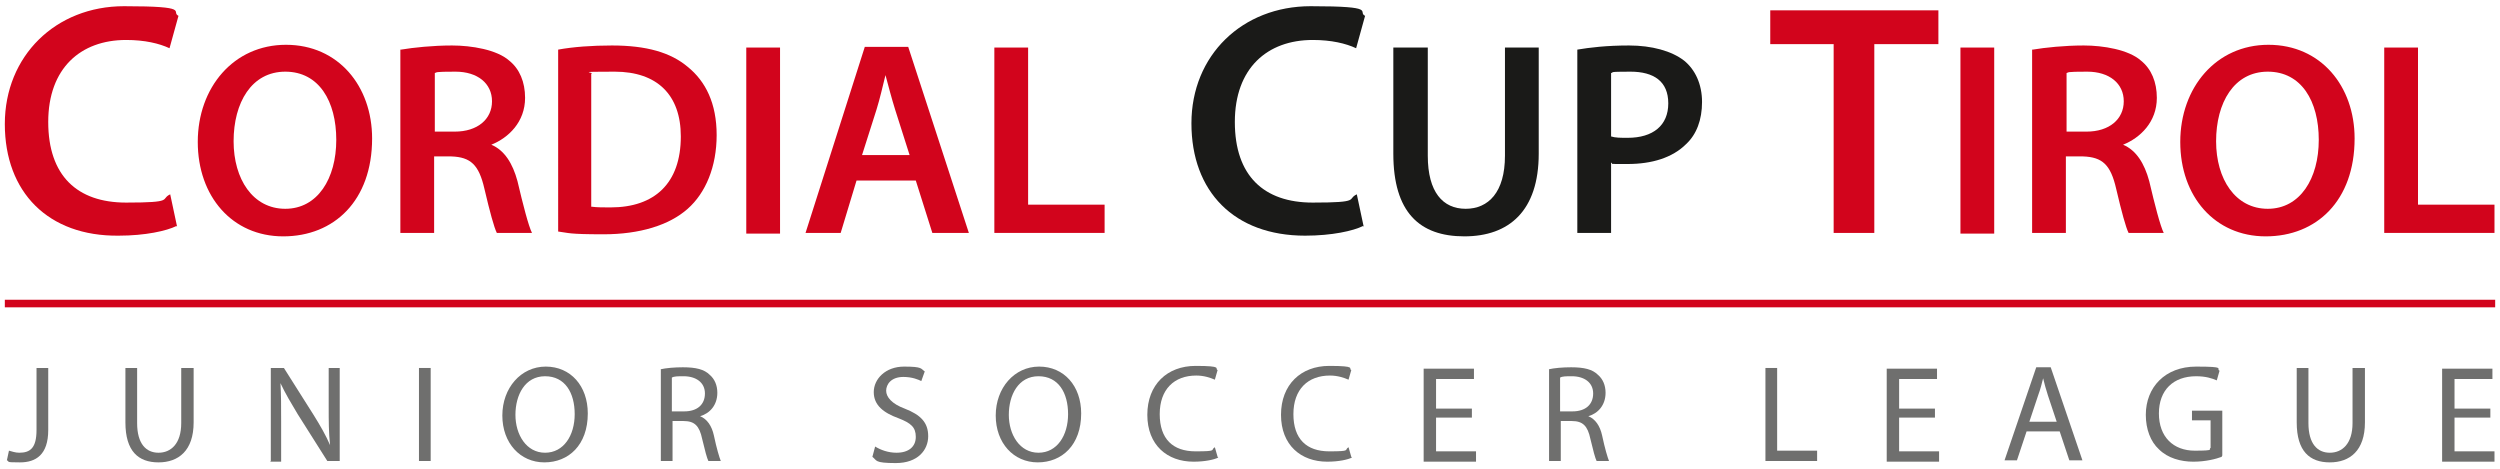 <?xml version="1.0" encoding="UTF-8"?>
<svg id="Ebene_2" xmlns="http://www.w3.org/2000/svg" version="1.1" viewBox="0 0 362.8 68">
  <!-- Generator: Adobe Illustrator 29.2.1, SVG Export Plug-In . SVG Version: 2.1.0 Build 116)  -->
  <defs>
    <style>
      .st0 {
        fill: #6f6f6e;
      }

      .st1 {
        fill: #1a1a18;
      }

      .st2 {
        fill: #d2041c;
      }
    </style>
  </defs>
  <g>
    <path class="st2" d="M25.6,32.8c-1.4.7-4.5,1.4-8.4,1.4C7,34.3.7,27.9.7,18S8.1.9,18,.9s6.7.8,7.9,1.4l-1.3,4.7c-1.5-.7-3.6-1.2-6.3-1.2-6.6,0-11.3,4.1-11.3,11.9s4.2,11.7,11.3,11.7,4.9-.5,6.4-1.2l1,4.7Z"/>
    <path class="st2" d="M54,20.1c0,9-5.5,14.2-12.9,14.2s-12.4-5.8-12.4-13.7,5.2-14.1,12.8-14.1,12.5,6,12.5,13.6ZM33.9,20.5c0,5.5,2.8,9.8,7.5,9.8s7.4-4.4,7.4-10-2.5-9.9-7.4-9.9-7.5,4.5-7.5,10.1Z"/>
    <path class="st2" d="M58.2,7.2c1.8-.3,4.6-.6,7.4-.6s6.5.6,8.3,2.2c1.5,1.2,2.3,3.1,2.3,5.4,0,3.5-2.4,5.8-4.9,6.8h0c1.9.8,3.1,2.7,3.8,5.3.8,3.4,1.6,6.5,2.1,7.5h-5.1c-.4-.8-1-3-1.8-6.4-.8-3.5-2-4.6-4.8-4.7h-2.5v11.1h-4.9V7.2ZM63.1,19.1h2.9c3.3,0,5.4-1.8,5.4-4.4s-2.1-4.3-5.3-4.3-2.6.1-3,.2v8.5Z"/>
    <path class="st2" d="M81,7.2c2.2-.4,4.9-.6,7.8-.6,5,0,8.5,1,11,3.1,2.6,2.1,4.2,5.3,4.2,9.9s-1.6,8.4-4.2,10.7c-2.7,2.4-7,3.7-12.2,3.7s-5-.2-6.6-.4V7.2ZM85.9,30c.7.1,1.7.1,2.7.1,6.4,0,10.2-3.5,10.2-10.3,0-6-3.4-9.4-9.6-9.4s-2.7.1-3.4.3v19.3Z"/>
    <path class="st2" d="M113.2,6.9v27h-4.9V6.9h4.9Z"/>
    <path class="st2" d="M124.3,26.2l-2.3,7.6h-5.1l8.6-27h6.3l8.8,27h-5.3l-2.4-7.6h-8.6ZM132,22.5l-2.1-6.6c-.5-1.6-1-3.5-1.4-5h0c-.4,1.6-.8,3.4-1.3,5l-2.1,6.6h6.9Z"/>
    <path class="st2" d="M144.3,6.9h4.9v22.8h11.1v4.1h-16V6.9Z"/>
  </g>
  <g>
    <path class="st0" d="M5.3,53.4h1.7v9c0,3.6-1.8,4.7-4.1,4.7s-1.4-.1-1.9-.3l.3-1.4c.4.1.9.3,1.5.3,1.6,0,2.5-.7,2.5-3.3v-8.9Z"/>
    <path class="st0" d="M19.9,53.4v8c0,3,1.3,4.3,3.1,4.3s3.3-1.3,3.3-4.3v-8h1.8v7.9c0,4.1-2.2,5.8-5.1,5.8s-4.8-1.6-4.8-5.8v-7.9h1.8Z"/>
    <path class="st0" d="M39.3,66.9v-13.5h1.9l4.3,6.8c1,1.6,1.8,3,2.4,4.4h0c-.2-1.8-.2-3.5-.2-5.6v-5.6h1.6v13.5h-1.8l-4.3-6.8c-.9-1.5-1.8-3-2.5-4.5h0c.1,1.7.1,3.3.1,5.6v5.8h-1.6Z"/>
    <path class="st0" d="M62.5,53.4v13.5h-1.7v-13.5h1.7Z"/>
    <path class="st0" d="M85.3,60c0,4.6-2.8,7.1-6.3,7.1s-6.1-2.8-6.1-6.8,2.7-7.1,6.3-7.1,6.1,2.8,6.1,6.8ZM74.8,60.2c0,2.9,1.6,5.5,4.3,5.5s4.3-2.5,4.3-5.6-1.4-5.5-4.3-5.5-4.3,2.7-4.3,5.6Z"/>
    <path class="st0" d="M95.8,53.6c.9-.2,2.1-.3,3.3-.3,1.9,0,3.1.3,3.9,1.1.7.6,1.1,1.5,1.1,2.6,0,1.8-1.1,3-2.5,3.4h0c1,.4,1.7,1.4,2,2.8.4,1.9.8,3.2,1,3.7h-1.8c-.2-.4-.5-1.5-.9-3.2-.4-1.9-1.1-2.6-2.7-2.6h-1.6v5.8h-1.7v-13.3ZM97.5,59.7h1.8c1.9,0,3-1,3-2.6s-1.3-2.5-3.1-2.5c-.8,0-1.4,0-1.7.2v4.9Z"/>
    <path class="st0" d="M127,64.8c.8.5,1.9.9,3.1.9,1.8,0,2.8-.9,2.8-2.3s-.7-2-2.5-2.7c-2.2-.8-3.6-1.9-3.6-3.8s1.7-3.7,4.4-3.7,2.4.3,3,.7l-.5,1.4c-.4-.2-1.3-.6-2.6-.6-1.8,0-2.5,1.1-2.5,2s.8,1.9,2.7,2.6c2.3.9,3.4,2,3.4,4s-1.5,3.9-4.7,3.9-2.7-.4-3.4-.9l.4-1.5Z"/>
    <path class="st0" d="M156.9,60c0,4.6-2.8,7.1-6.3,7.1s-6.1-2.8-6.1-6.8,2.7-7.1,6.3-7.1,6.1,2.8,6.1,6.8ZM146.4,60.2c0,2.9,1.6,5.5,4.3,5.5s4.3-2.5,4.3-5.6-1.4-5.5-4.3-5.5-4.3,2.7-4.3,5.6Z"/>
    <path class="st0" d="M176.8,66.4c-.6.3-1.9.6-3.6.6-3.8,0-6.7-2.4-6.7-6.8s2.9-7.1,7-7.1,2.7.4,3.2.6l-.4,1.4c-.7-.3-1.6-.6-2.7-.6-3.2,0-5.3,2-5.3,5.6s1.9,5.4,5.2,5.4,2.1-.2,2.8-.6l.4,1.4Z"/>
    <path class="st0" d="M196.2,66.4c-.6.3-1.9.6-3.6.6-3.8,0-6.7-2.4-6.7-6.8s2.9-7.1,7-7.1,2.7.4,3.2.6l-.4,1.4c-.7-.3-1.6-.6-2.7-.6-3.2,0-5.3,2-5.3,5.6s1.9,5.4,5.2,5.4,2.1-.2,2.8-.6l.4,1.4Z"/>
    <path class="st0" d="M213.6,60.6h-5.2v4.9h5.8v1.5h-7.6v-13.5h7.3v1.5h-5.5v4.3h5.2v1.4Z"/>
    <path class="st0" d="M224.7,53.6c.9-.2,2.1-.3,3.3-.3,1.9,0,3.1.3,3.9,1.1.7.6,1.1,1.5,1.1,2.6,0,1.8-1.1,3-2.5,3.4h0c1,.4,1.7,1.4,2,2.8.4,1.9.8,3.2,1,3.7h-1.8c-.2-.4-.5-1.5-.9-3.2-.4-1.9-1.1-2.6-2.7-2.6h-1.6v5.8h-1.7v-13.3ZM226.4,59.7h1.8c1.9,0,3-1,3-2.6s-1.3-2.5-3.1-2.5c-.8,0-1.4,0-1.7.2v4.9Z"/>
    <path class="st0" d="M256.2,53.4h1.7v12h5.8v1.5h-7.5v-13.5Z"/>
    <path class="st0" d="M280.8,60.6h-5.2v4.9h5.8v1.5h-7.6v-13.5h7.3v1.5h-5.5v4.3h5.2v1.4Z"/>
    <path class="st0" d="M294.1,62.6l-1.4,4.2h-1.8l4.6-13.5h2.1l4.6,13.5h-1.9l-1.4-4.2h-4.8ZM298.5,61.3l-1.3-3.9c-.3-.9-.5-1.7-.7-2.5h0c-.2.8-.4,1.6-.7,2.4l-1.3,3.9h4.1Z"/>
    <path class="st0" d="M322.4,66.3c-.8.3-2.3.7-4.1.7s-3.7-.5-5-1.8c-1.2-1.1-1.9-2.9-1.9-5,0-4,2.8-7,7.3-7s2.8.3,3.4.6l-.4,1.4c-.7-.3-1.6-.6-3-.6-3.3,0-5.4,2-5.4,5.4s2.1,5.4,5.2,5.4,1.9-.2,2.3-.4v-4h-2.7v-1.4h4.4v6.5Z"/>
    <path class="st0" d="M335,53.4v8c0,3,1.3,4.3,3.1,4.3s3.3-1.3,3.3-4.3v-8h1.8v7.9c0,4.1-2.2,5.8-5.1,5.8s-4.8-1.6-4.8-5.8v-7.9h1.8Z"/>
    <path class="st0" d="M361.4,60.6h-5.2v4.9h5.8v1.5h-7.6v-13.5h7.3v1.5h-5.5v4.3h5.2v1.4Z"/>
  </g>
  <g>
    <path class="st1" d="M197.8,32.8c-1.4.7-4.5,1.4-8.4,1.4-10.3,0-16.5-6.4-16.5-16.3S180.3.9,190.2.9s6.7.8,7.9,1.4l-1.3,4.7c-1.5-.7-3.6-1.2-6.3-1.2-6.6,0-11.3,4.1-11.3,11.9s4.2,11.7,11.3,11.7,4.9-.5,6.4-1.2l1,4.7Z"/>
    <path class="st1" d="M207.2,6.9v15.7c0,5.3,2.2,7.7,5.5,7.7s5.7-2.4,5.7-7.7V6.9h4.9v15.4c0,8.3-4.3,12-10.8,12s-10.3-3.5-10.3-12V6.9h4.9Z"/>
    <path class="st1" d="M228.9,7.2c1.8-.3,4.2-.6,7.5-.6s6.2.8,8,2.2c1.6,1.3,2.6,3.4,2.6,6s-.8,4.7-2.3,6.1c-2,2-5,2.9-8.5,2.9s-1.8,0-2.4-.2v10.2h-4.9V7.2ZM233.8,19.8c.6.2,1.4.2,2.4.2,3.7,0,5.9-1.8,5.9-5s-2.1-4.6-5.5-4.6-2.3.1-2.8.2v9.1Z"/>
  </g>
  <g>
    <path class="st2" d="M266.1,6.4h-9.2V1.5h24.4v4.9h-9.3v27.4h-5.9V6.4Z"/>
    <path class="st2" d="M289.4,6.9v27h-4.9V6.9h4.9Z"/>
    <path class="st2" d="M295,7.2c1.8-.3,4.6-.6,7.4-.6s6.5.6,8.3,2.2c1.5,1.2,2.3,3.1,2.3,5.4,0,3.5-2.4,5.8-4.9,6.8h0c1.9.8,3.1,2.7,3.8,5.3.8,3.4,1.6,6.5,2.1,7.5h-5.1c-.4-.8-1-3-1.8-6.4-.8-3.5-2-4.6-4.8-4.7h-2.5v11.1h-4.9V7.2ZM299.9,19.1h2.9c3.3,0,5.4-1.8,5.4-4.4s-2.1-4.3-5.3-4.3-2.6.1-3,.2v8.5Z"/>
    <path class="st2" d="M341.7,20.1c0,9-5.5,14.2-12.9,14.2s-12.4-5.8-12.4-13.7,5.2-14.1,12.8-14.1,12.5,6,12.5,13.6ZM321.6,20.5c0,5.5,2.8,9.8,7.5,9.8s7.4-4.4,7.4-10-2.5-9.9-7.4-9.9-7.5,4.5-7.5,10.1Z"/>
    <path class="st2" d="M346,6.9h4.9v22.8h11.1v4.1h-16V6.9Z"/>
  </g>
  <rect class="st2" x=".7" y="43.5" width="361.4" height="1.1"/>
</svg>